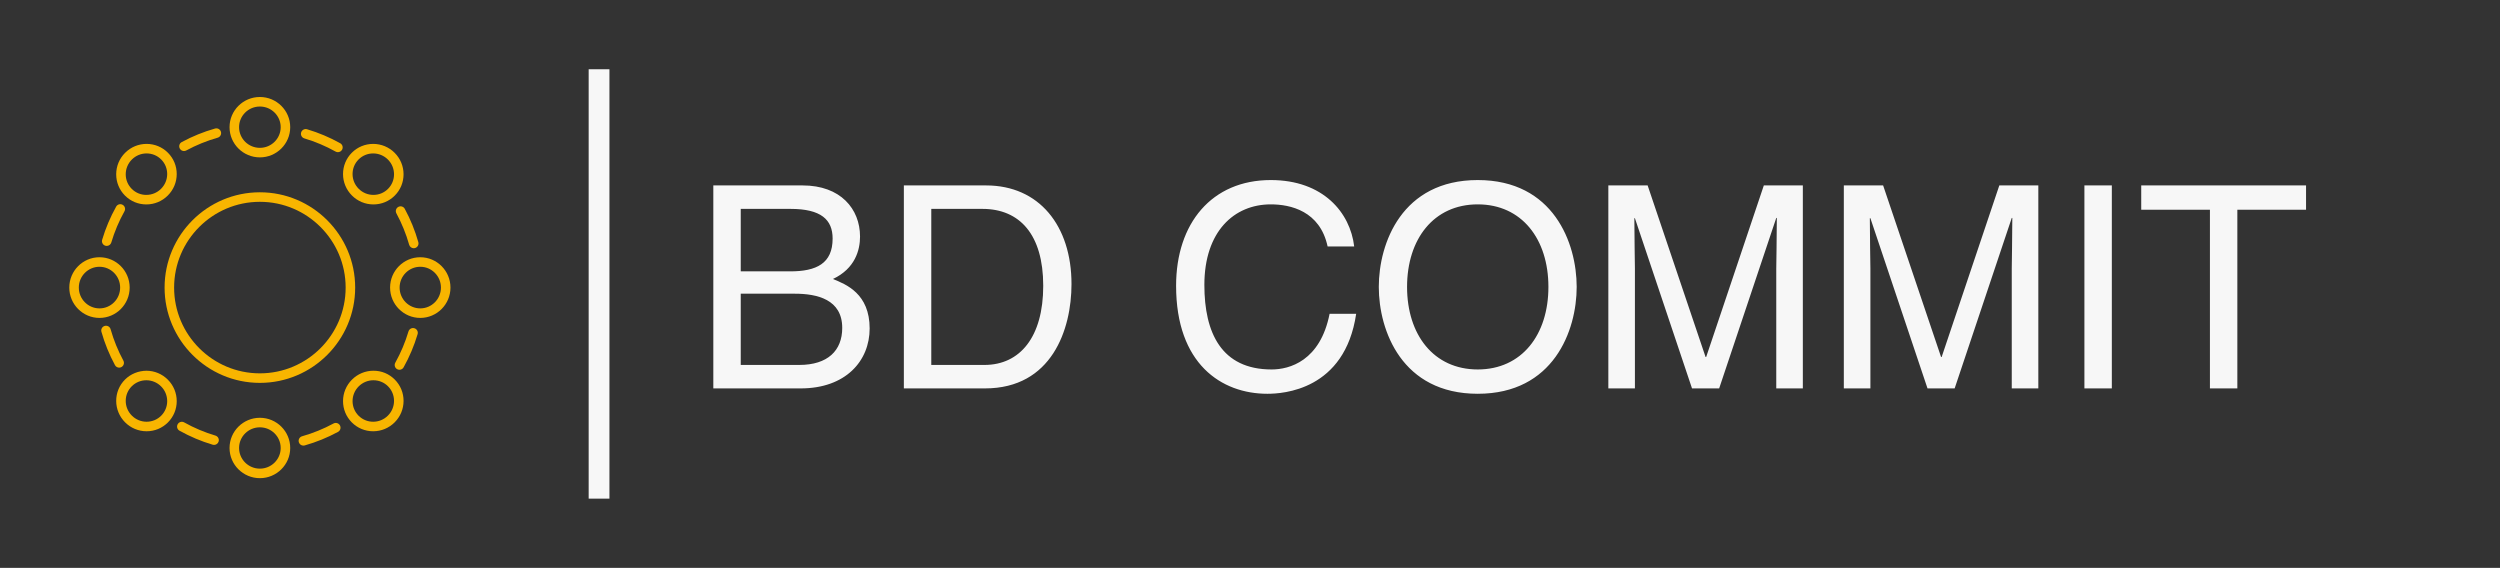 
        <svg xmlns="http://www.w3.org/2000/svg" xmlns:xlink="http://www.w3.org/1999/xlink" version="1.1" width="3175.953" 
        height="721.408" viewBox="0 0 3175.953 721.408">
			
			<rect x="0" y="0" width="3175.953" height="721.408" fill="#333333" stroke="none"/>
			
			<g transform="scale(8.798) translate(10, 10)">
				<defs id="SvgjsDefs1102"></defs><g id="SvgjsG1103" featureKey="symbolFeature-0" transform="matrix(0.688,0,0,0.688,-6.875,-2.875)" fill="#f8b500"><path xmlns="http://www.w3.org/2000/svg" d="M56.367,16.336C56.367,12.842,53.511,10,50,10s-6.367,2.842-6.367,6.336  S46.489,22.673,50,22.673S56.367,19.831,56.367,16.336z M45.633,16.336  C45.633,13.945,47.592,12,50,12s4.367,1.945,4.367,4.336  c0,2.392-1.959,4.337-4.367,4.337S45.633,18.728,45.633,16.336z"></path><path xmlns="http://www.w3.org/2000/svg" d="M26.227,19.845c-0.006,0-0.012,0-0.019,0c-1.695,0.005-3.291,0.669-4.493,1.871  s-1.866,2.797-1.871,4.493c-0.005,1.698,0.652,3.292,1.85,4.49  c1.193,1.193,2.78,1.85,4.471,1.85c0.006,0,0.012,0,0.018,0  c1.695-0.004,3.291-0.669,4.493-1.871c1.202-1.202,1.867-2.797,1.871-4.493  c0.005-1.697-0.652-3.292-1.85-4.489C29.505,20.501,27.918,19.845,26.227,19.845z   M29.263,29.263c-0.826,0.826-1.921,1.282-3.084,1.285  c-1.158,0.014-2.251-0.445-3.07-1.264s-1.268-1.909-1.264-3.07  c0.003-1.164,0.46-2.259,1.285-3.084c0.826-0.825,1.921-1.282,3.084-1.285  c0.004,0,0.008,0,0.012,0c1.157,0,2.242,0.449,3.058,1.264  c0.818,0.818,1.267,1.909,1.264,3.07C30.545,27.342,30.088,28.437,29.263,29.263z  "></path><path xmlns="http://www.w3.org/2000/svg" d="M10,50c0,3.511,2.842,6.367,6.336,6.367S22.673,53.511,22.673,50  s-2.843-6.367-6.337-6.367S10,46.489,10,50z M20.673,50  c0,2.408-1.945,4.367-4.337,4.367C13.945,54.367,12,52.408,12,50  s1.945-4.367,4.336-4.367C18.728,45.633,20.673,47.592,20.673,50z"></path><path xmlns="http://www.w3.org/2000/svg" d="M26.208,80.155c0.006,0,0.012,0,0.019,0c1.691,0,3.278-0.657,4.471-1.85  c1.198-1.197,1.854-2.792,1.85-4.489c-0.004-1.695-0.669-3.291-1.871-4.493  c-1.202-1.202-2.797-1.867-4.493-1.871c-1.654,0.016-3.292,0.652-4.489,1.85  c-1.198,1.197-1.855,2.792-1.85,4.49c0.005,1.695,0.669,3.291,1.871,4.493  S24.513,80.15,26.208,80.155z M23.109,70.716  c0.815-0.815,1.901-1.264,3.057-1.264c0.004,0,0.008,0,0.013,0  c1.163,0.003,2.258,0.459,3.084,1.285s1.282,1.921,1.285,3.084  c0.003,1.161-0.445,2.251-1.264,3.07c-0.815,0.815-1.901,1.264-3.058,1.264  c-0.004,0-0.008,0-0.012,0c-1.164-0.003-2.259-0.46-3.084-1.285  c-0.825-0.826-1.282-1.921-1.285-3.084C21.841,72.625,22.291,71.534,23.109,70.716  z"></path><path xmlns="http://www.w3.org/2000/svg" d="M43.633,83.664C43.633,87.158,46.489,90,50,90s6.367-2.842,6.367-6.336  S53.511,77.327,50,77.327S43.633,80.169,43.633,83.664z M54.367,83.664  C54.367,86.055,52.408,88,50,88s-4.367-1.945-4.367-4.336  c0-2.392,1.959-4.337,4.367-4.337S54.367,81.272,54.367,83.664z"></path><path xmlns="http://www.w3.org/2000/svg" d="M69.323,69.323c-1.202,1.202-1.867,2.797-1.871,4.493  c-0.005,1.697,0.652,3.292,1.85,4.489c1.193,1.193,2.78,1.85,4.471,1.85  c0.006,0,0.012,0,0.019,0c1.695-0.005,3.291-0.669,4.493-1.871  s1.866-2.797,1.871-4.493c0.005-1.698-0.652-3.292-1.85-4.49  c-1.197-1.197-2.755-1.858-4.489-1.85C72.121,67.457,70.525,68.121,69.323,69.323z   M73.834,69.452c1.156,0,2.242,0.448,3.057,1.264  c0.818,0.818,1.268,1.909,1.264,3.07c-0.003,1.164-0.46,2.259-1.285,3.084  c-0.826,0.825-1.921,1.282-3.084,1.285c-0.004,0-0.008,0-0.012,0  c-1.157,0-2.242-0.449-3.058-1.264c-0.818-0.818-1.267-1.909-1.264-3.07  c0.003-1.163,0.459-2.258,1.285-3.084s1.921-1.282,3.084-1.285  C73.826,69.452,73.83,69.452,73.834,69.452z"></path><path xmlns="http://www.w3.org/2000/svg" d="M83.664,43.633c-3.494,0-6.337,2.856-6.337,6.367s2.843,6.367,6.337,6.367  S90,53.511,90,50S87.158,43.633,83.664,43.633z M83.664,54.367  c-2.392,0-4.337-1.959-4.337-4.367s1.945-4.367,4.337-4.367  C86.055,45.633,88,47.592,88,50S86.055,54.367,83.664,54.367z"></path><path xmlns="http://www.w3.org/2000/svg" d="M73.792,19.845c-0.006,0-0.012,0-0.019,0c-1.691,0-3.278,0.657-4.471,1.85  c-1.198,1.197-1.854,2.792-1.85,4.489c0.004,1.695,0.669,3.291,1.871,4.493  c1.202,1.202,2.797,1.867,4.493,1.871c0.006,0,0.012,0,0.018,0  c1.691,0,3.278-0.656,4.471-1.85c1.198-1.197,1.855-2.792,1.85-4.49  c-0.005-1.695-0.669-3.291-1.871-4.493S75.487,19.85,73.792,19.845z   M76.891,29.284c-0.815,0.815-1.901,1.264-3.057,1.264c-0.004,0-0.008,0-0.013,0  c-1.163-0.003-2.258-0.459-3.084-1.285s-1.282-1.921-1.285-3.084  c-0.003-1.161,0.445-2.251,1.264-3.07c0.815-0.815,1.901-1.264,3.058-1.264  c0.004,0,0.008,0,0.012,0c1.164,0.003,2.259,0.46,3.084,1.285  c0.825,0.826,1.282,1.921,1.285,3.084C78.159,27.375,77.709,28.466,76.891,29.284z  "></path><path xmlns="http://www.w3.org/2000/svg" d="M65.889,21.455c0.154,0.086,0.321,0.127,0.486,0.127  c0.351,0,0.691-0.185,0.874-0.513c0.27-0.482,0.097-1.091-0.386-1.36  c-2.202-1.229-4.543-2.217-6.96-2.937c-0.529-0.156-1.086,0.144-1.244,0.673  s0.144,1.086,0.673,1.244C61.608,19.367,63.814,20.297,65.889,21.455z"></path><path xmlns="http://www.w3.org/2000/svg" d="M34.073,21.344c0.161,0,0.324-0.039,0.475-0.121  c2.086-1.129,4.304-2.031,6.591-2.68c0.531-0.151,0.84-0.704,0.689-1.235  c-0.15-0.532-0.701-0.838-1.235-0.689c-2.428,0.689-4.782,1.646-6.997,2.845  c-0.485,0.263-0.666,0.87-0.403,1.355C33.373,21.155,33.717,21.344,34.073,21.344  z"></path><path xmlns="http://www.w3.org/2000/svg" d="M16.897,39.972c-0.158,0.529,0.144,1.086,0.673,1.244  c0.095,0.028,0.191,0.042,0.286,0.042c0.431,0,0.829-0.281,0.958-0.715  c0.678-2.275,1.608-4.481,2.766-6.556c0.27-0.482,0.097-1.091-0.386-1.36  c-0.483-0.271-1.091-0.097-1.36,0.386C18.604,35.214,17.616,37.555,16.897,39.972z  "></path><path xmlns="http://www.w3.org/2000/svg" d="M21.349,65.327c-1.129-2.086-2.031-4.304-2.68-6.591  c-0.151-0.532-0.702-0.839-1.235-0.689c-0.531,0.151-0.84,0.704-0.689,1.235  c0.689,2.428,1.646,4.782,2.845,6.997c0.181,0.334,0.525,0.524,0.88,0.524  c0.161,0,0.324-0.039,0.475-0.121C21.431,66.42,21.611,65.813,21.349,65.327z"></path><path xmlns="http://www.w3.org/2000/svg" d="M34.111,78.295c-0.482-0.271-1.091-0.097-1.36,0.386  c-0.27,0.482-0.097,1.091,0.386,1.36c2.202,1.229,4.543,2.217,6.96,2.937  c0.095,0.028,0.191,0.042,0.286,0.042c0.431,0,0.829-0.281,0.958-0.715  c0.158-0.529-0.144-1.086-0.673-1.244C38.392,80.383,36.186,79.453,34.111,78.295z"></path><path xmlns="http://www.w3.org/2000/svg" d="M65.452,78.526c-2.086,1.129-4.304,2.031-6.591,2.68  c-0.531,0.151-0.84,0.704-0.689,1.235c0.125,0.44,0.525,0.728,0.961,0.728  c0.09,0,0.182-0.013,0.273-0.039c2.428-0.689,4.782-1.646,6.997-2.845  c0.485-0.263,0.666-0.87,0.403-1.355S65.938,78.263,65.452,78.526z"></path><path xmlns="http://www.w3.org/2000/svg" d="M78.806,67.124c0.154,0.086,0.321,0.127,0.486,0.127  c0.351,0,0.691-0.185,0.874-0.513c1.229-2.202,2.217-4.543,2.937-6.96  c0.158-0.529-0.144-1.086-0.673-1.244c-0.528-0.159-1.086,0.144-1.244,0.673  c-0.678,2.275-1.608,4.481-2.766,6.556C78.151,66.246,78.324,66.855,78.806,67.124z  "></path><path xmlns="http://www.w3.org/2000/svg" d="M78.651,34.423c1.129,2.086,2.031,4.304,2.68,6.591  c0.125,0.44,0.525,0.728,0.961,0.728c0.09,0,0.182-0.013,0.273-0.039  c0.531-0.151,0.84-0.704,0.689-1.235c-0.689-2.428-1.646-4.782-2.845-6.997  c-0.263-0.486-0.87-0.668-1.355-0.403C78.569,33.33,78.389,33.937,78.651,34.423z  "></path><path xmlns="http://www.w3.org/2000/svg" d="M50,70c11.028,0,20-8.972,20-20s-8.972-20-20-20s-20,8.972-20,20S38.972,70,50,70z M50,32  c9.925,0,18,8.075,18,18s-8.075,18-18,18s-18-8.075-18-18S40.075,32,50,32z"></path></g><g id="SvgjsG1104" featureKey="textGroupContainer" transform="matrix(1,0,0,1,340,0)" fill="#f7f7f7"><rect xmlns="http://www.w3.org/2000/svg" y="0" height="1" width="1" opacity="0"></rect><rect xmlns="http://www.w3.org/2000/svg" y="0" x="-265" width="3" height="62"></rect></g><g id="SvgjsG1105" featureKey="vMvB0T-0" transform="matrix(2.041,0,0,2.041,89.979,5.263)" fill="#f7f7f7"><path d="M3.42 7.3 l0 4.42 l3.5 0 c1.86 0 3 -0.56 3 -2.32 c0 -1.34 -0.82 -2.1 -2.98 -2.1 l-3.52 0 z M1.48 20 l0 -14.36 l6.32 0 c2.68 0 4.06 1.66 4.06 3.62 c0 0.94 -0.34 2.26 -1.92 3 c0.94 0.38 2.6 1.04 2.6 3.5 c0 2.3 -1.7 4.24 -4.88 4.24 l-6.18 0 z M3.42 13.3 l0 5.04 l4.14 0 c2.02 0 3.04 -1.02 3.04 -2.62 c0 -2.02 -1.78 -2.42 -3.36 -2.42 l-3.82 0 z M14.96 20 l0 -14.36 l5.82 0 c3.74 0 6.04 2.84 6.04 6.98 c0 3.22 -1.4 7.38 -6.12 7.38 l-5.74 0 z M16.9 7.3 l0 11.04 l3.76 0 c2.52 0 4.16 -1.98 4.16 -5.6 s-1.66 -5.44 -4.3 -5.44 l-3.62 0 z M46.82 9.96 l-1.88 0 c-0.54 -2.52 -2.64 -2.98 -4.02 -2.98 c-2.6 0 -4.7 1.92 -4.7 5.7 c0 3.38 1.2 5.98 4.76 5.98 c1.26 0 3.44 -0.6 4.1 -3.94 l1.88 0 c-0.8 5.42 -5.2 5.66 -6.28 5.66 c-3.26 0 -6.46 -2.12 -6.46 -7.64 c0 -4.42 2.52 -7.48 6.7 -7.48 c3.7 0 5.62 2.3 5.9 4.7 z M60.56 12.82 c0 -3.38 -1.88 -5.84 -5 -5.84 s-5 2.46 -5 5.84 s1.88 5.84 5 5.84 s5 -2.46 5 -5.84 z M62.56 12.82 c0 3.1 -1.64 7.56 -7 7.56 s-7 -4.46 -7 -7.56 s1.64 -7.56 7 -7.56 s7 4.46 7 7.56 z M78.56 20 l-1.88 0 l0 -8.48 c0 -0.42 0.04 -2.24 0.04 -3.58 l-0.04 0 l-4.04 12.06 l-1.92 0 l-4.04 -12.04 l-0.04 0 c0 1.32 0.04 3.14 0.04 3.56 l0 8.48 l-1.88 0 l0 -14.36 l2.78 0 l4.1 12.14 l0.04 0 l4.08 -12.14 l2.76 0 l0 14.36 z M95.22 20 l-1.88 0 l0 -8.48 c0 -0.42 0.04 -2.24 0.04 -3.58 l-0.04 0 l-4.04 12.06 l-1.92 0 l-4.04 -12.04 l-0.04 0 c0 1.32 0.04 3.14 0.04 3.56 l0 8.48 l-1.88 0 l0 -14.36 l2.78 0 l4.1 12.14 l0.04 0 l4.08 -12.14 l2.76 0 l0 14.36 z M100.42 5.64 l0 14.36 l-1.94 0 l0 -14.36 l1.94 0 z M102.5 7.36 l0 -1.72 l11.66 0 l0 1.72 l-4.86 0 l0 12.64 l-1.94 0 l0 -12.64 l-4.86 0 z"></path></g>
			</g>
		</svg>
	